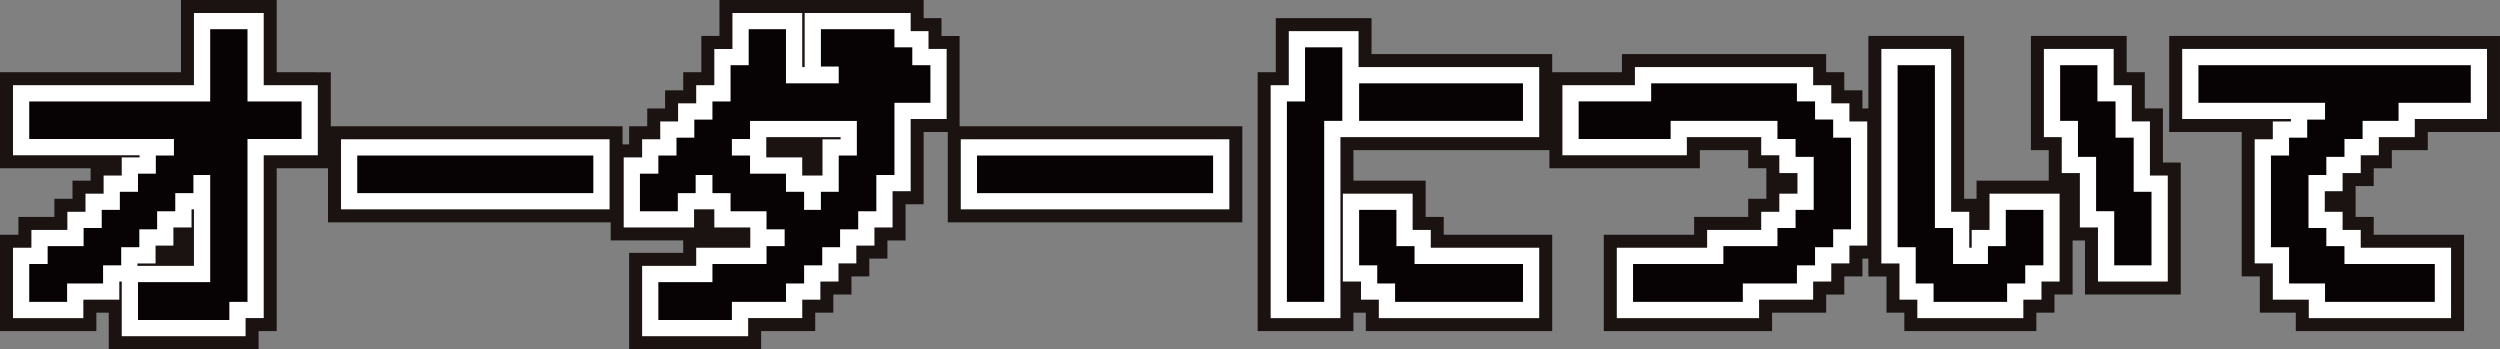 <svg xmlns="http://www.w3.org/2000/svg" width="572.702" height="80" viewBox="0 0 572.702 80">
  <rect x="0" y="0" width="572.702" height="80" fill="#808080" stroke="none"/>
  <g id="グループ_145659" data-name="グループ 145659" transform="translate(0 -0.001)">
    <path id="パス_169527" data-name="パス 169527" d="M41.455,0V16.542H0v22H20.761v2.843H16.609V45.54H12.457v4.152H4.219v4.085H0V75.848H22.071V71.629h2.843V80H59.239V75.848h4.151v-37.3h12.39v-22H63.391V0Z" fill="#1a1311"/>
    <rect id="長方形_35000" data-name="長方形 35000" width="67.477" height="22.004" transform="translate(75.141 28.931)" fill="#1a1311"/>
    <path id="パス_169528" data-name="パス 169528" d="M212.923,0V8.238h-4.152v8.3h-4.152v4.152h-4.152v4.152h-4.085v4.085h-4.152v4.152H188.01v22h16.609V57.93h-12.39V80H222.47V75.848h12.39V71.629h4.151V67.477h4.153V63.325h4.085V59.24H251.4V55.087h4.153v-8.3H259.7V30.241h8.237v-22h-4.151V4.153H259.7V0Z" transform="translate(-48.109)" fill="#1a1311"/>
    <rect id="長方形_35001" data-name="長方形 35001" width="67.477" height="22.004" transform="translate(217.118 28.931)" fill="#1a1311"/>
    <path id="パス_169529" data-name="パス 169529" d="M454.656,77.276h-42.7V73.056h-2.843v4.219H387.179V17.97h4.152V5.58h21.937v8.238h41.387v22H409.117v6.995h16.542v8.305h4.152v4.085h24.845Z" transform="translate(-99.073 -1.428)" fill="#1a1311"/>
    <path id="パス_169530" data-name="パス 169530" d="M528,80.108H489.456V58.039H510.15V53.953h12.389V49.8h4.152v-7h-4.152V38.654H511.461v4.152H477v-22h16.609V16.651h46.782V20.8h4.152v4.152H548.7v4.152h4.085V63.5H548.7v4.085h-4.153v4.151h-4.152v4.152H528Z" transform="translate(-122.056 -4.261)" fill="#1a1311"/>
    <path id="パス_169531" data-name="パス 169531" d="M613.668,78.681H583.427V74.461h-4.085v-8.3h-4.152V11.071h21.937v37.3h2.843V44.221H616.51V37.226h-4.084V11.071h21.937v8.3h4.152v8.3h4.151V40.068h4.085V70.309H624.815V57.921h-2.842V70.309h-4.152v4.152h-4.152Z" transform="translate(-147.181 -2.833)" fill="#1a1311"/>
    <path id="パス_169532" data-name="パス 169532" d="M667.8,11.071v22h16.608V66.157h4.152v8.3H696.8V78.68h38.546V56.61H714.65V52.525H710.5V45.463h4.152V41.378H718.8V37.225h8.237V33.074h16.542v-22Z" transform="translate(-170.879 -2.833)" fill="#1a1311"/>
    <path id="パス_169533" data-name="パス 169533" d="M57.285,78.047H28.913V65.524h-.558v4.152H20.118v4.219H4V57.778H8.219V53.693h8.238V49.541h4.152V45.389h4.152V41.236h4.151V37.083H33v-.491H4V20.542H45.455V4H61.438V20.542h12.39v16.05H61.438v37.3H57.285ZM32.508,61.93H45.455V48.983H44.9v4.152H40.744v4.152H36.66v4.085H32.508Z" transform="translate(-1.024 -1.023)" fill="#fff"/>
    <rect id="長方形_35002" data-name="長方形 35002" width="61.524" height="16.051" transform="translate(78.117 31.908)" fill="#fff"/>
    <path id="パス_169534" data-name="パス 169534" d="M220.518,78.047H196.229V61.93h12.39V57.777h12.39V53.134h-8.237V48.982h-4.643v4.152H192.01V37.083h4.219V32.931h4.152V28.847h4.085V24.695h4.152V20.542h4.152v-8.3h4.152V4h15.984V16.39h.558V4h24.288V8.152h4.085v4.085h4.152V28.289h-8.237V44.83H253.6v8.3h-4.152v4.152H245.3v4.086h-4.084v4.151h-4.152v4.152h-4.152v4.219H220.518Zm16.541-36.811h.491v-8.3H241.7V32.44H224.67v4.643h8.237v4.152Z" transform="translate(-49.132 -1.023)" fill="#fff"/>
    <rect id="長方形_35003" data-name="長方形 35003" width="61.524" height="16.051" transform="translate(220.095 31.908)" fill="#fff"/>
    <path id="パス_169535" data-name="パス 169535" d="M452.7,75.323H415.959V71.1h-4.085V66.951h-4.152V46.816h15.984v8.305h4.153v4.085H452.7Zm-45.539,0H391.18V21.97h4.152V9.58h15.984v8.238H452.7v16.05H407.164Z" transform="translate(-100.096 -2.451)" fill="#fff"/>
    <path id="パス_169536" data-name="パス 169536" d="M526.049,78.156H493.457V62.039H514.15V57.953h12.389V53.8h4.152V49.648h4.152v-4.71h-4.152V40.853h-4.152V36.7H509.508v4.152H481V24.8h16.609V20.651h40.829V24.8h4.152v4.152h4.153v4.152h4.085v28.44h-4.085v4.085H542.59v4.151h-4.152v4.152H526.049Z" transform="translate(-123.08 -5.284)" fill="#fff"/>
    <path id="パス_169537" data-name="パス 169537" d="M611.715,76.728H587.426V72.509h-4.085v-8.3h-4.152V15.071h15.984v37.3h4.152v8.237h.558V56.526h4.085V48.221H620.02V68.356h-4.152v4.152h-4.152ZM644.8,68.356H628.815V55.968h-4.153V43.51H620.51V35.273h-4.084v-20.2h15.984v8.3h4.152v8.3h4.151V44.068H644.8Z" transform="translate(-148.205 -3.856)" fill="#fff"/>
    <path id="パス_169538" data-name="パス 169538" d="M733.391,76.728H700.8V72.509H692.56V64.2h-4.152V35.764h4.152V31.68h4.152v-.558H671.8V15.071h69.828V31.122H725.086v4.151h-8.237v4.152H712.7V43.51h-4.152v4.152h-4.085v4.711h4.085v4.152H712.7v4.085h20.695Z" transform="translate(-171.902 -3.856)" fill="#fff"/>
    <path id="パス_169539" data-name="パス 169539" d="M11.5,65.278h4.219V61.193h8.237V57.04h4.152V52.888h4.152V48.736h4.152V44.583H40.5V40.431H44.65V36.347H48.8V32.93H11.5V28.042H52.955V11.5h4.821V28.042h12.39V32.93H57.776v37.3H53.624v4.152H36.413V69.43H52.955V37.016H49.539v4.152H45.387v4.152H41.235v4.152H37.083v4.152H33V57.71H28.846v4.151H24.693v4.152H16.456v4.219H11.5Z" transform="translate(-2.943 -2.942)" fill="#fff"/>
    <rect id="長方形_35004" data-name="長方形 35004" width="50.362" height="4.889" transform="translate(83.698 37.489)" fill="#fff"/>
    <path id="パス_169540" data-name="パス 169540" d="M216.119,69.43V65.278h12.389V61.193h4.153V53.625h-4.153V49.473h-8.237V45.32h-4.152V40.431h4.889v4.152h8.237v4.152H233.4v4.152h7.568V48.736h4.085v-8.3H249.2V28.778H221.008v4.152h-4.152v4.085H212.7v4.152h-4.152V45.32h-4.085v4.153H199.51v-4.89h4.219V40.431h4.152V36.347h4.085V32.195h4.152V28.042h4.152v-8.3h4.152V11.5h4.822v8.975h-4.152V23.89H249.2V20.475H245.05V16.323h-4.085V11.5h4.821v4.152H249.2V11.5h4.889v4.152h4.086v4.086h4.152v4.889h-4.89V20.475H254.09V41.168h-4.152v8.305h-4.152v4.152h-4.152V57.71h-4.084v4.151H233.4v4.152h-4.152v4.219h-12.39v4.152H203.729V69.43Zm37.235-53.108h-3.415v3.415h3.415Z" transform="translate(-51.051 -2.943)" fill="#fff"/>
    <rect id="長方形_35005" data-name="長方形 35005" width="50.362" height="4.889" transform="translate(225.676 37.489)" fill="#fff"/>
    <path id="パス_169541" data-name="パス 169541" d="M398.68,29.47h4.152V17.08h4.822V30.206H403.5V71.661H398.68Zm16.542-4.152h33.819v4.888H415.222Zm0,29h4.822v8.3H424.2v4.085h24.845v4.956H423.459V67.442h-4.085V63.29h-4.152Z" transform="translate(-102.016 -4.37)" fill="#fff"/>
    <path id="パス_169542" data-name="パス 169542" d="M500.957,69.538h20.694V65.453h12.389V61.3h4.152V57.149h4.152V41.277h-4.152V37.191h-4.152V33.039H505.846v4.152H488.5V32.3h16.609V28.151h29.667V32.3h4.152v4.152h4.152v4.152h4.086V57.886H543.08v4.085h-4.152v4.151h-4.152v4.152H522.387v4.219H500.957Z" transform="translate(-124.999 -7.203)" fill="#fff"/>
    <path id="パス_169543" data-name="パス 169543" d="M590.842,60.543H586.69V22.57h4.822v37.3h4.152V68.11h11.72V64.025h4.085v-8.3h4.89v8.974h-4.152v4.152h-4.152v4.219H594.927V68.847h-4.085Zm41.321-20.695h-4.152V31.611h-4.084V22.57h4.821v8.3H632.9v8.305h4.151V51.568h4.086V64.694h-4.822V52.3h-4.152Z" transform="translate(-150.124 -5.775)" fill="#fff"/>
    <path id="パス_169544" data-name="パス 169544" d="M695.908,43.264h4.152V39.18h4.152V35.027H708.3V30.875h4.152V27.46H679.3V22.57h58.666v4.89H721.425v4.151h-8.237v4.152h-4.152v4.085h-4.152V44H700.8V59.873h4.086v4.152h4.152v4.086h20.694v4.955H708.3V68.847H700.06v-8.3h-4.152Z" transform="translate(-173.822 -5.775)" fill="#fff"/>
    <path id="パス_169545" data-name="パス 169545" d="M11.5,65.278h4.219V61.193h8.237V57.04h4.152V52.888h4.152V48.736h4.152V44.583H40.5V40.431H44.65V36.347H48.8V32.93H11.5V28.042H52.955V11.5h4.821V28.042h12.39V32.93H57.776v37.3H53.624v4.152H36.413V69.43H52.955V37.016H49.539v4.152H45.387v4.152H41.235v4.152H37.083v4.152H33V57.71H28.846v4.151H24.693v4.152H16.456v4.219H11.5Z" transform="translate(-2.943 -2.942)" fill="#070203"/>
    <rect id="長方形_35006" data-name="長方形 35006" width="50.362" height="4.889" transform="translate(83.698 37.489)" fill="#070203"/>
    <path id="パス_169546" data-name="パス 169546" d="M216.119,69.43V65.278h12.389V61.193h4.153V53.625h-4.153V49.473h-8.237V45.32h-4.152V40.431h4.889v4.152h8.237v4.152H233.4v4.152h7.568V48.736h4.085v-8.3H249.2V28.778H221.008v4.152h-4.152v4.085H212.7v4.152h-4.152V45.32h-4.085v4.153H199.51v-4.89h4.219V40.431h4.152V36.347h4.085V32.195h4.152V28.042h4.152v-8.3h4.152V11.5h4.822v8.975h-4.152V23.89H249.2V20.475H245.05V16.323h-4.085V11.5h4.821v4.152H249.2V11.5h4.889v4.152h4.086v4.086h4.152v4.889h-4.89V20.475H254.09V41.168h-4.152v8.305h-4.152v4.152h-4.152V57.71h-4.084v4.151H233.4v4.152h-4.152v4.219h-12.39v4.152H203.729V69.43Zm37.235-53.108h-3.415v3.415h3.415Z" transform="translate(-51.051 -2.943)" fill="#070203"/>
    <rect id="長方形_35007" data-name="長方形 35007" width="50.362" height="4.889" transform="translate(225.676 37.489)" fill="#070203"/>
    <path id="パス_169547" data-name="パス 169547" d="M398.68,29.47h4.152V17.08h4.822V30.206H403.5V71.661H398.68Zm16.542-4.152h33.819v4.888H415.222Zm0,29h4.822v8.3H424.2v4.085h24.845v4.956H423.459V67.442h-4.085V63.29h-4.152Z" transform="translate(-102.016 -4.37)" fill="#070203"/>
    <path id="パス_169548" data-name="パス 169548" d="M500.957,69.538h20.694V65.453h12.389V61.3h4.152V57.149h4.152V41.277h-4.152V37.191h-4.152V33.039H505.846v4.152H488.5V32.3h16.609V28.151h29.667V32.3h4.152v4.152h4.152v4.152h4.086V57.886H543.08v4.085h-4.152v4.151h-4.152v4.152H522.387v4.219H500.957Z" transform="translate(-124.999 -7.203)" fill="#070203"/>
    <path id="パス_169549" data-name="パス 169549" d="M590.842,60.543H586.69V22.57h4.822v37.3h4.152V68.11h11.72V64.025h4.085v-8.3h4.89v8.974h-4.152v4.152h-4.152v4.219H594.927V68.847h-4.085Zm41.321-20.695h-4.152V31.611h-4.084V22.57h4.821v8.3H632.9v8.305h4.151V51.568h4.086V64.694h-4.822V52.3h-4.152Z" transform="translate(-150.124 -5.775)" fill="#070203"/>
    <path id="パス_169550" data-name="パス 169550" d="M695.908,43.264h4.152V39.18h4.152V35.027H708.3V30.875h4.152V27.46H679.3V22.57h58.666v4.89H721.425v4.151h-8.237v4.152h-4.152v4.085h-4.152V44H700.8V59.873h4.086v4.152h4.152v4.086h20.694v4.955H708.3V68.847H700.06v-8.3h-4.152Z" transform="translate(-173.822 -5.775)" fill="#070203"/>
    <path id="パス_169551" data-name="パス 169551" d="M54.844,75.606H33.913V66.93H50.455V42.389H46.608v4.152H42.455v4.153H38.3v4.152H34.219v4.085H30.067v4.151H25.914v4.152H17.676v4.219H9V62.778h4.219V58.693h8.237V54.54h4.152V50.388h4.152V46.236h4.152V42.083H38V37.931H42.15v-3.78H9V25.542H50.455V9H59V25.542h12.39v8.609H59v37.3H54.844ZM37.634,71.885h13.49V70.651H37.634Zm16.542-4.152h1.1v-37.3h12.39V29.263H55.276V12.721h-1.1V29.263H12.721v1.168h37.3v4.085h4.152Zm-41.455,0h1.235V66.5H12.721Zm4.219-4.219h5.254v-1.1H16.94Zm8.237-4.152h1.168v-1.1H25.177Zm4.152-4.151H30.5v-1.1H29.329Zm4.152-4.085h1.1V49.957h-1.1Zm4.152-4.152h1.1V45.8h-1.1Zm4.085-4.153h1.168V41.652H41.719Zm4.152-4.152h1.168v-1.1H45.871Z" transform="translate(-2.303 -2.303)" fill="#070203"/>
    <path id="パス_169552" data-name="パス 169552" d="M164.062,56.489H109.98V47.88h54.082ZM113.7,52.769h46.641V51.6H113.7Z" transform="translate(-28.142 -12.252)" fill="#070203"/>
    <path id="パス_169553" data-name="パス 169553" d="M218.076,75.606H201.229V66.93h12.39V62.778h12.389V58.693h4.153V54.846h-4.153V50.694h-8.237V46.541h-4.152V42.389h-3.847v4.152h-4.085v4.153H197.01v-8.61h4.219V37.931h4.152V33.847h4.085V29.695h4.152V25.542h4.152v-8.3h4.152V9h8.542V21.39H242.55V17.543h-4.085V9h16.846v4.152H259.4v4.086h4.152v8.609h-8.238V42.389h-4.152v8.305h-4.152v4.152h-4.152v4.085H238.77v4.151h-4.152v4.152h-4.152v4.219h-12.39ZM204.95,71.885h9.406V70.651H204.95Zm12.39-4.152h9.406V66.5h-9.406Zm12.389-4.219H230.9v-1.1h-1.168Zm4.153-4.152h1.168V55.21h4.084v-1.1h-5.253Zm8.3-8.237h1.1V49.957h-1.1Zm-12.457,0H230.9V49.957h-1.168Zm4.89-.737h3.847V46.236h4.085v-8.3H246.7V30H222.228v4.152h-4.152v3.78h4.152v4.152h8.237v4.152h4.152Zm11.653-3.415h1.168v-5.32h-1.168Zm-24.779,0h5.253V45.8h-5.253Zm-20.761,0h1.235V45.8h-1.235Zm16.609-4.153h1.168V41.652h-1.168Zm-12.39,0h1.1V41.652h-1.1Zm45.472-4.152h1.168V20.959h-1.168v4.152H222.593V20.959h-1.1v5.32h28.93Zm-41.32,0h1.1v-1.1h-1.1Zm4.085-4.152h1.168v-1.1h-1.168Zm4.152-4.085h1.168V29.263h-1.168Zm41.32-8.3h1.168V20.959h-1.168Zm-4.085-4.152h1.1v-1.1h-1.1Zm-8.3,0h1.168v-1.1h-1.168Zm-20.627,0h1.1V12.721h-1.1Zm24.778-4.152h1.168v-1.1h-1.168Zm-8.237,0h1.1v-1.1h-1.1Z" transform="translate(-50.412 -2.303)" fill="#070203"/>
    <path id="パス_169554" data-name="パス 169554" d="M354.862,56.489H300.78V47.88h54.082ZM304.5,52.769h46.641V51.6H304.5Z" transform="translate(-76.965 -12.252)" fill="#070203"/>
    <path id="パス_169555" data-name="パス 169555" d="M450.262,72.882h-29.3V68.662h-4.085V64.51h-4.152V51.816h8.543v8.305h4.152v4.085h24.845ZM424.68,69.161h21.861V67.926H424.68Zm-4.085-4.219h1.1v-1.1h-1.1Zm-4.152-4.152h1.1V55.536h-1.1Zm-11.72,12.092H396.18V26.97h4.152V14.58h8.542V31.427h-4.152ZM399.9,69.161H401V30.691h-1.1Zm4.152-41.455h1.1V18.3h-1.1Zm46.209,3.721h-37.54V22.818h37.54Zm-33.819-3.721h30.1V26.539h-30.1Z" transform="translate(-101.376 -3.731)" fill="#070203"/>
    <path id="パス_169556" data-name="パス 169556" d="M523.608,75.714H498.457V67.039H519.15V62.954h12.389V58.8h4.152V54.648h4.152V42.5h-4.152V38.412h-4.152V34.26H507.067v4.152H486V29.8h16.609V25.651H536V29.8h4.153v4.152H544.3v4.152h4.085v21H544.3v4.085h-4.152v4.151H536V71.5H523.608Zm-21.431-3.721h17.71V70.759h-17.71Zm20.694-4.219h9.406v-1.1h-9.406Zm12.389-4.152h1.168v-1.1H535.26Zm4.152-4.151h1.168v-1.1h-1.168Zm4.152-4.085h1.1V41.828h-1.1Zm-4.152-16.609h1.168v-1.1h-1.168Zm-4.152-4.085h1.168V33.524H535.26Zm-45.539,0h13.626V33.524H489.721Zm16.609-4.152h25.947V29.372H506.329Z" transform="translate(-124.359 -6.564)" fill="#070203"/>
    <path id="パス_169557" data-name="パス 169557" d="M609.274,74.287H592.427V70.067h-4.085v-8.3h-4.153V20.071h8.543v37.3h4.152v8.238h8V61.526h4.085V53.221h8.61V65.915h-4.153v4.152h-4.152Zm-13.126-3.721h9.406V69.332h-9.406ZM608.6,66.347h1.1v-1.1h-1.1Zm-16.542,0h1.1V61.093h-1.1Zm20.627-4.152h1.168V56.941H612.69Zm-24.78-4.151h1.1V23.792h-1.1Zm54.447,7.872h-8.542V53.526h-4.152V41.069h-4.152V32.832h-4.085V20.071h8.543v8.3h4.152v8.3h4.151V49.068h4.085Zm-4.821-3.721h1.1V52.789h-1.1Zm-4.152-12.389h1.168V40.4h-1.168Zm-4.152-12.457H630.4V32.1h-1.168Zm-4.085-8.237h1.1v-5.32h-1.1Z" transform="translate(-149.484 -5.136)" fill="#070203"/>
    <path id="パス_169558" data-name="パス 169558" d="M730.95,74.287H705.8V70.067h-8.237v-8.3h-4.152v-21h4.152V36.68h4.152V32.528H705.8V28.68h-29V20.071h62.387V28.68H722.646v4.151h-8.238v4.152h-4.152v4.085H706.1v4.152h-4.085V57.373H706.1v4.153h4.152v4.085H730.95Zm-21.431-3.721H727.23V69.332H709.519Zm-8.237-4.219h5.253v-1.1h-4.152V61.093h-1.1Zm-4.152-8.3H698.3V44.485h-1.168ZM701.281,41.5h1.1V40.4h-1.1Zm4.152-4.152h1.1v-1.1h-1.1Zm4.085-4.085h1.168V32.1h-1.168Zm4.152-4.152h5.254V24.96h16.541V23.792H680.521V24.96h33.15Z" transform="translate(-173.182 -5.136)" fill="#070203"/>
  </g>
</svg>
